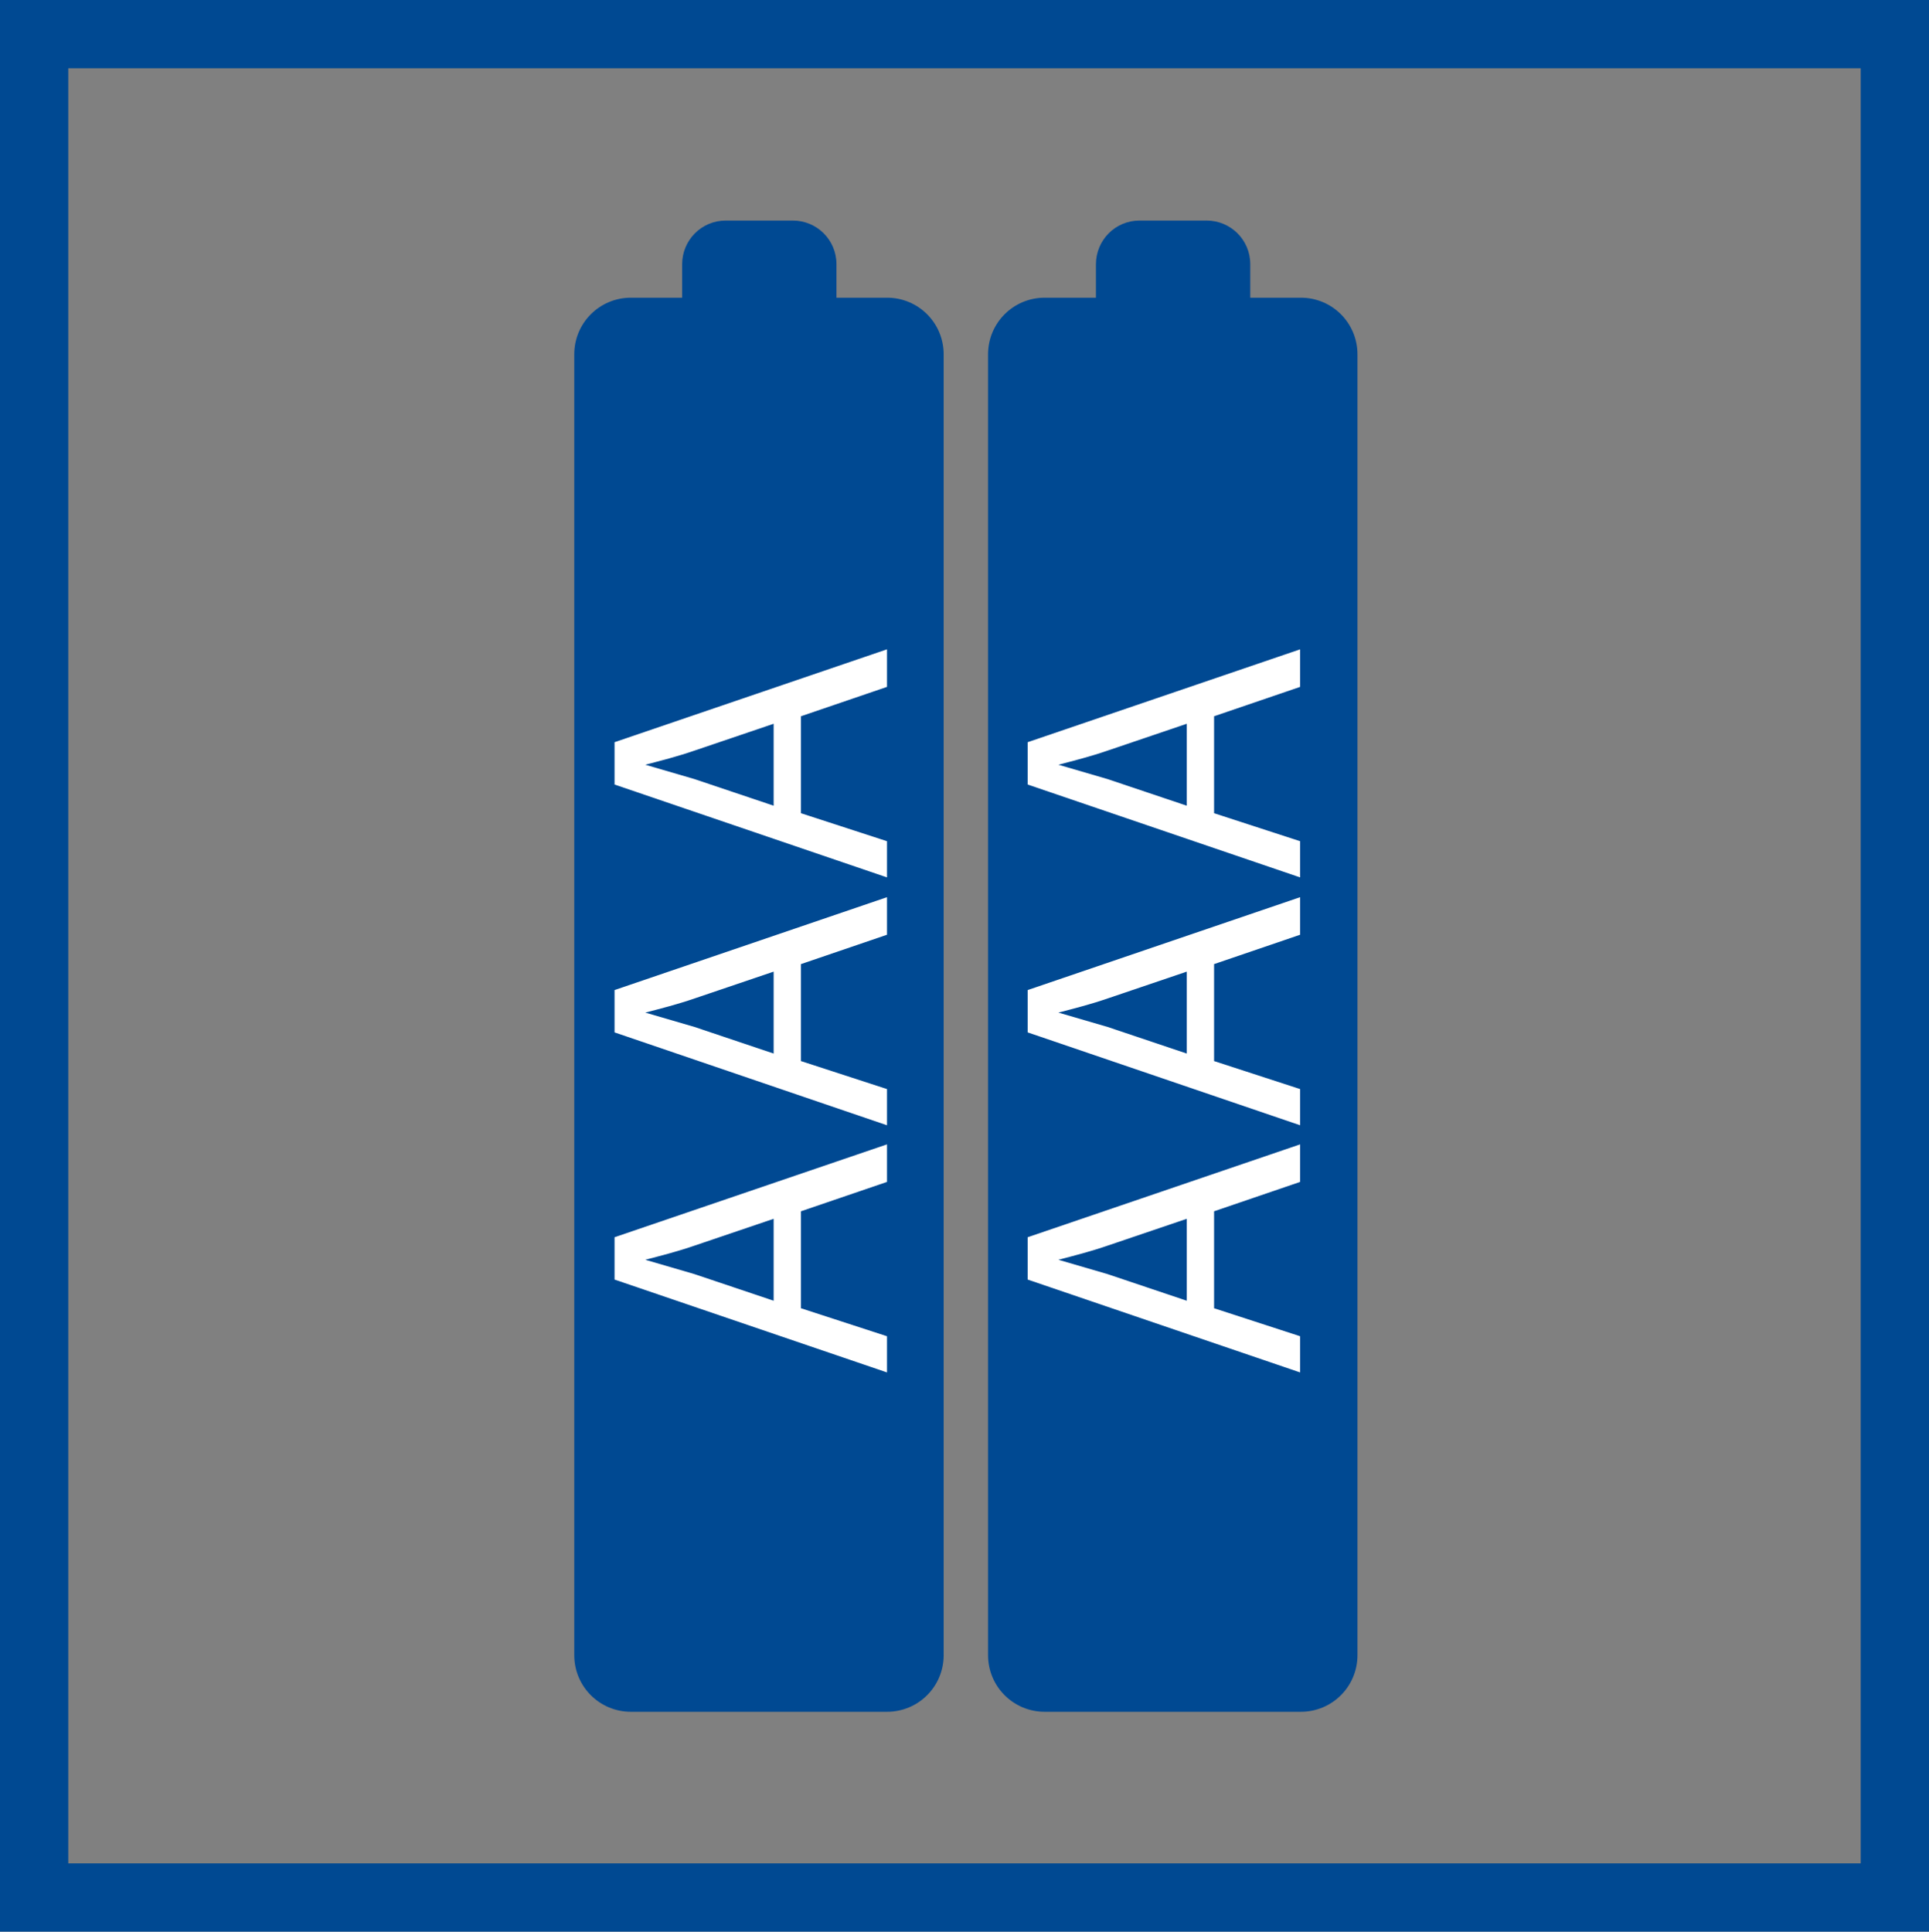 <?xml version="1.0" encoding="UTF-8"?><svg id="a" xmlns="http://www.w3.org/2000/svg" viewBox="0 0 28.25 28.29"><rect x="0" y="0" width="28.25" height="28.29" fill="#808080" stroke="none"/><defs><style>.cls-1{fill:#004992;}.cls-2{fill:#fff;}.cls-3{fill:none;stroke:#004992;stroke-miterlimit:10;}</style></defs><rect class="cls-3" x=".5" y=".5" width="27.25" height="27.29"/><g><path class="cls-1" d="M12.97,4.36h-.72v-.49c0-.36-.29-.64-.64-.64h-.98c-.36,0-.64,.29-.64,.64v.49h-.75c-.46,0-.83,.37-.83,.83V24.24c0,.46,.37,.83,.83,.83h3.75c.46,0,.83-.37,.83-.83V5.19c0-.46-.37-.83-.83-.83"/><g><path class="cls-2" d="M11.73,19.16l1.26,.41v.53l-3.99-1.36v-.62l3.99-1.36v.55l-1.26,.43v1.41Zm-.4-1.31l-1.15,.39c-.26,.09-.5,.15-.73,.21h0c.24,.07,.48,.14,.72,.21l1.16,.39v-1.2Z"/><path class="cls-2" d="M11.73,15.54l1.26,.41v.53l-3.99-1.36v-.62l3.99-1.36v.55l-1.26,.43v1.41Zm-.4-1.31l-1.15,.39c-.26,.09-.5,.15-.73,.21h0c.24,.07,.48,.14,.72,.21l1.16,.39v-1.2Z"/><path class="cls-2" d="M11.73,11.91l1.26,.41v.53l-3.99-1.36v-.62l3.99-1.36v.55l-1.26,.43v1.41Zm-.4-1.31l-1.15,.39c-.26,.09-.5,.15-.73,.21h0c.24,.07,.48,.14,.72,.21l1.16,.39v-1.2Z"/></g><path class="cls-1" d="M19.03,4.36h-.72v-.49c0-.36-.29-.64-.64-.64h-.98c-.36,0-.64,.29-.64,.64v.49h-.75c-.46,0-.83,.37-.83,.83V24.24c0,.46,.37,.83,.83,.83h3.75c.46,0,.83-.37,.83-.83V5.19c0-.46-.37-.83-.83-.83"/><g><path class="cls-2" d="M17.78,19.16l1.26,.41v.53l-3.99-1.36v-.62l3.99-1.36v.55l-1.26,.43v1.41Zm-.4-1.31l-1.15,.39c-.26,.09-.5,.15-.73,.21h0c.24,.07,.48,.14,.72,.21l1.16,.39v-1.2Z"/><path class="cls-2" d="M17.78,15.54l1.26,.41v.53l-3.99-1.36v-.62l3.99-1.36v.55l-1.26,.43v1.41Zm-.4-1.31l-1.15,.39c-.26,.09-.5,.15-.73,.21h0c.24,.07,.48,.14,.72,.21l1.16,.39v-1.2Z"/><path class="cls-2" d="M17.78,11.91l1.26,.41v.53l-3.99-1.36v-.62l3.99-1.36v.55l-1.26,.43v1.41Zm-.4-1.31l-1.15,.39c-.26,.09-.5,.15-.73,.21h0c.24,.07,.48,.14,.72,.21l1.16,.39v-1.2Z"/></g></g></svg>